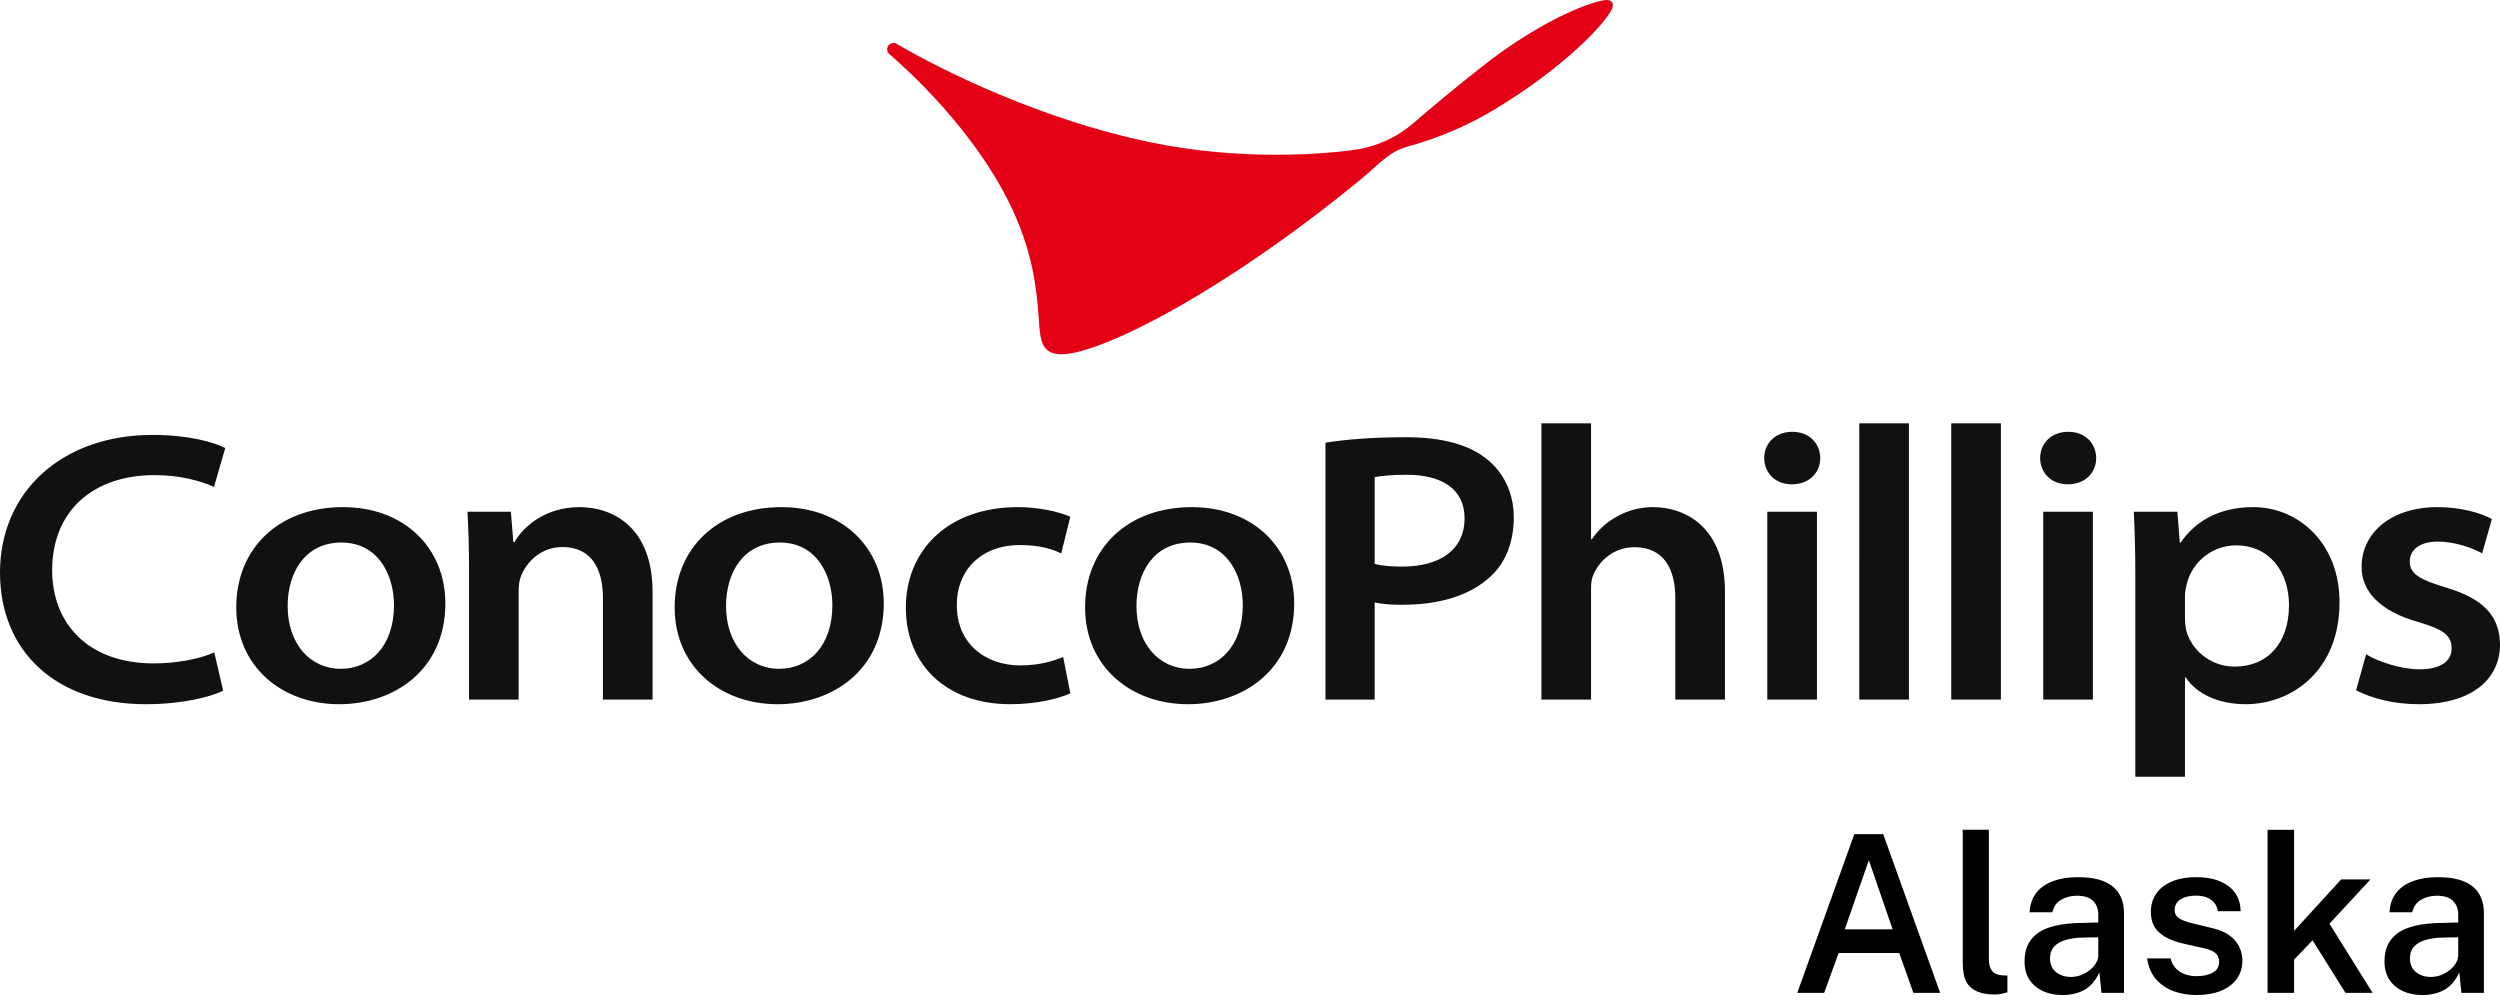 <svg fill="none" xmlns="http://www.w3.org/2000/svg" viewBox="0 0 410 164">
  <path fill-rule="evenodd" clip-rule="evenodd" d="M386.398 113.204c2.566 1.328 6.151 2.286 10.315 2.286 8.914 0 13.287-4.338 13.287-9.742-.036-4.77-2.756-7.57-8.865-9.397-4.205-1.266-5.933-2.2-5.933-4.247 0-1.975 1.674-3.281 4.588-3.281 3.085 0 5.948 1.192 7.284 1.924l1.598-5.628c-1.917-1.057-5.23-1.952-8.924-1.952-7.733 0-12.446 4.329-12.446 9.784-.035 3.823 2.758 7.211 9.271 9.053 4.096 1.195 5.494 2.184 5.494 4.323 0 1.946-1.551 3.437-5.318 3.437-3.036 0-6.8-1.284-8.708-2.459l-1.643 5.899Zm-28.062-15.525c0-.605.136-1.257.281-1.865.952-3.883 4.384-6.372 8.088-6.372 5.647 0 8.69 4.536 8.69 9.776 0 6.245-3.476 10.103-8.927 10.103-4.04 0-7.163-2.833-7.96-6.055-.118-.651-.172-1.294-.172-1.973v-3.615Zm-8.142 29.705h8.142V111.09h.126c1.811 2.798 5.53 4.4 9.807 4.4 7.678 0 15.413-5.553 15.413-16.724 0-9.738-6.775-15.599-14.148-15.599-5.392 0-9.389 2.146-11.919 5.825h-.126l-.397-5.065h-7.152c.156 3.001.254 6.446.254 10.383v33.074Zm-15.103-12.654h8.143V83.927h-8.143V114.73Zm4.103-43.914c-2.824 0-4.611 1.942-4.611 4.306 0 2.327 1.733 4.305 4.521 4.305 2.941 0 4.673-1.978 4.673-4.305-.036-2.392-1.761-4.306-4.583-4.306ZM320.005 114.73h8.143V69.426h-8.143V114.73Zm-15.084 0h8.142V69.426h-8.142V114.73Zm-15.085 0h8.143V83.927h-8.143V114.73Zm4.103-43.914c-2.824 0-4.612 1.942-4.612 4.306 0 2.327 1.734 4.305 4.521 4.305 2.942 0 4.675-1.978 4.675-4.305-.037-2.392-1.761-4.306-4.584-4.306Zm-41.15 43.914h8.144V96.661c0-.887.052-1.665.36-2.363.915-2.22 3.273-4.557 6.748-4.557 4.791 0 6.71 3.514 6.71 8.353V114.73h8.142V97.034c0-10.584-6.472-13.867-11.833-13.867-2.034 0-4.079.542-5.715 1.458-1.802.948-3.23 2.245-4.287 3.819h-.125V69.426h-8.144V114.73Zm-27.343-36.478c.906-.18 2.688-.39 5.231-.39 5.673 0 9.514 2.242 9.514 7.171 0 5.031-3.916 7.884-10.199 7.884-1.901 0-3.386-.119-4.546-.436V78.252Zm-8.07 36.478h8.07V98.803c1.197.282 2.745.382 4.454.382 6.172 0 11.223-1.511 14.566-4.657 2.513-2.295 3.795-5.745 3.795-9.694 0-4.129-1.806-7.488-4.427-9.55-2.782-2.259-7.109-3.581-13.199-3.581-5.977 0-10.214.416-13.259.896V114.73Zm-22.164-25.754c6.003 0 8.605 5.304 8.605 10.271 0 6.715-3.879 10.435-8.715 10.435-5.068 0-8.722-4.126-8.722-10.3 0-5.359 2.748-10.407 8.832-10.407Zm.253-5.808c-10.459 0-17.512 6.678-17.512 16.442 0 9.704 7.481 15.881 16.889 15.881 8.942 0 17.403-5.584 17.403-16.54 0-9.066-6.714-15.782-16.78-15.782Zm-21.104 24.578c-1.697.687-3.914 1.378-7.057 1.378-5.702 0-10.388-3.552-10.388-9.877-.037-5.639 3.897-9.858 10.354-9.858 3.203 0 5.32.652 6.769 1.377l1.498-6.024c-2.094-.887-5.322-1.576-8.554-1.576-11.723 0-18.425 7.272-18.425 16.495 0 9.37 6.678 15.827 17.115 15.827 4.397 0 8.03-.935 9.862-1.783l-1.174-5.961Zm-46.458-18.77c6.004 0 8.605 5.304 8.605 10.271 0 6.715-3.879 10.435-8.716 10.435-5.066 0-8.721-4.126-8.721-10.3 0-5.359 2.747-10.407 8.832-10.407Zm.253-5.808c-10.46 0-17.513 6.678-17.513 16.442 0 9.704 7.481 15.881 16.889 15.881 8.943 0 17.404-5.584 17.404-16.54 0-9.066-6.714-15.782-16.78-15.782ZM76.918 114.73h8.14V96.911c0-.806.109-1.737.363-2.36.887-2.348 3.244-4.837 6.82-4.837 4.693 0 6.638 3.489 6.638 8.355V114.73h8.14V97.06c0-10.61-6.526-13.892-11.974-13.892-5.749 0-9.331 3.351-10.662 5.718h-.199l-.398-4.958h-7.123c.155 2.648.255 5.735.255 9.319V114.73Zm-20.91-25.754c6.003 0 8.605 5.304 8.605 10.271 0 6.715-3.88 10.435-8.716 10.435-5.067 0-8.722-4.126-8.722-10.3 0-5.359 2.748-10.407 8.833-10.407Zm.252-5.808c-10.46 0-17.513 6.678-17.513 16.442 0 9.704 7.481 15.881 16.889 15.881 8.943 0 17.404-5.584 17.404-16.54 0-9.066-6.714-15.782-16.78-15.782ZM36.596 113.274c-2.045 1.021-6.71 2.216-12.667 2.216C9.137 115.49 0 106.81 0 93.885c0-13.225 10.171-22.561 25.025-22.561 5.914 0 10.096 1.204 11.912 2.152l-1.839 6.376c-2.316-1.051-5.752-1.935-9.739-1.935-10.039 0-16.803 5.821-16.803 15.61 0 8.703 5.87 15.272 16.656 15.272 3.673 0 7.524-.714 9.932-1.809l1.453 6.285Z" fill="#111"/>
  <path fill-rule="evenodd" clip-rule="evenodd" d="M263.571.001c-1.834-.051-10.38 2.908-20.666 11.035-4.711 3.722-8.265 6.699-11.086 9.142-2.768 2.395-6.172 3.93-9.799 4.418-5.064.682-18.45 1.832-33.421-1.271-17.507-3.628-33.904-11.625-41.54-16.135-.458-.27-1.045-.151-1.362.276-.325.438-.257 1.052.158 1.407 2.882 2.47 13.489 12.049 19.54 24.15 4.121 8.243 4.615 14.684 4.941 18.947.364 4.743.012 8.583 11.037 4.216 9.476-3.755 24.826-12.929 41.174-26.255 4.004-3.264 5.025-4.984 8.506-5.954 4.927-1.371 9.449-3.295 13.698-5.818 12.236-7.264 19.377-15.206 19.737-17.079.143-.746-.387-1.065-.917-1.08Z" fill="#E40015"/>
  <path d="M397.261 163.187c-1.188 0-2.256-.216-3.204-.648-.936-.444-1.674-1.074-2.214-1.89-.528-.828-.792-1.83-.792-3.006 0-2.052.738-3.6 2.214-4.644 1.488-1.044 3.858-1.59 7.11-1.638l2.772-.072v-1.26c0-.984-.294-1.752-.882-2.304-.576-.564-1.476-.84-2.7-.828-.9.012-1.728.228-2.484.648-.744.408-1.236 1.098-1.476 2.07h-3.726c.072-1.272.438-2.334 1.098-3.186.672-.864 1.59-1.506 2.754-1.926 1.164-.432 2.508-.648 4.032-.648 1.776 0 3.222.234 4.338.702 1.116.468 1.938 1.146 2.466 2.034.528.876.792 1.938.792 3.186v13.05h-3.69l-.342-3.348c-.672 1.404-1.524 2.376-2.556 2.916-1.02.528-2.19.792-3.51.792Zm1.422-2.97c.54 0 1.074-.096 1.602-.288.528-.204 1.008-.474 1.44-.81.432-.348.774-.732 1.026-1.152.264-.42.396-.858.396-1.314v-2.934l-2.286.036c-1.128.012-2.112.132-2.952.36-.84.228-1.5.594-1.98 1.098-.468.492-.702 1.152-.702 1.98 0 .948.33 1.692.99 2.232.66.528 1.482.792 2.466.792Zm-9.578 2.613h-4.446l-5.4-8.622-3.024 3.168v5.454h-4.356v-26.748h4.356v16.578l7.722-8.442h4.806l-6.732 7.272 7.074 11.34Zm-28.894.357c-1.296 0-2.526-.204-3.69-.612-1.152-.42-2.124-1.074-2.916-1.962-.78-.888-1.272-2.034-1.476-3.438h3.852c.168.684.462 1.242.882 1.674.432.432.942.75 1.53.954.588.192 1.188.288 1.8.288 1.116 0 2.016-.192 2.7-.576.696-.384 1.044-.978 1.044-1.782 0-.588-.192-1.056-.576-1.404-.384-.348-.996-.612-1.836-.792l-3.546-.81c-1.572-.348-2.838-.924-3.798-1.728-.948-.804-1.428-1.938-1.44-3.402-.012-1.104.264-2.088.828-2.952.564-.864 1.404-1.542 2.52-2.034 1.116-.504 2.496-.756 4.14-.756 2.172 0 3.912.486 5.22 1.458 1.308.96 1.98 2.334 2.016 4.122h-3.726c-.132-.804-.51-1.428-1.134-1.872-.624-.456-1.434-.684-2.43-.684-1.032 0-1.878.198-2.538.594-.66.396-.99 1.002-.99 1.818 0 .564.252 1.008.756 1.332.504.324 1.26.6 2.268.828l3.348.81c.96.24 1.746.564 2.358.972.612.408 1.092.858 1.44 1.35.348.48.588.978.72 1.494.144.504.216.972.216 1.404 0 1.2-.312 2.226-.936 3.078-.612.84-1.482 1.488-2.61 1.944-1.128.456-2.46.684-3.996.684Zm-21.978 0c-1.188 0-2.256-.216-3.204-.648-.936-.444-1.674-1.074-2.214-1.89-.528-.828-.792-1.83-.792-3.006 0-2.052.738-3.6 2.214-4.644 1.488-1.044 3.858-1.59 7.11-1.638l2.772-.072v-1.26c0-.984-.294-1.752-.882-2.304-.576-.564-1.476-.84-2.7-.828-.9.012-1.728.228-2.484.648-.744.408-1.236 1.098-1.476 2.07h-3.726c.072-1.272.438-2.334 1.098-3.186.672-.864 1.59-1.506 2.754-1.926 1.164-.432 2.508-.648 4.032-.648 1.776 0 3.222.234 4.338.702 1.116.468 1.938 1.146 2.466 2.034.528.876.792 1.938.792 3.186v13.05h-3.69l-.342-3.348c-.672 1.404-1.524 2.376-2.556 2.916-1.02.528-2.19.792-3.51.792Zm1.422-2.97c.54 0 1.074-.096 1.602-.288.528-.204 1.008-.474 1.44-.81.432-.348.774-.732 1.026-1.152.264-.42.396-.858.396-1.314v-2.934l-2.286.036c-1.128.012-2.112.132-2.952.36-.84.228-1.5.594-1.98 1.098-.468.492-.702 1.152-.702 1.98 0 .948.33 1.692.99 2.232.66.528 1.482.792 2.466.792Zm-12.404 2.883c-1.2 0-2.16-.15-2.88-.45-.72-.3-1.26-.702-1.62-1.206-.36-.504-.594-1.068-.702-1.692-.108-.636-.162-1.284-.162-1.944v-21.726h4.284v21.222c0 .804.162 1.428.486 1.872.336.444.876.702 1.62.774l.936.036v2.754c-.324.096-.654.18-.99.252-.336.072-.66.108-.972.108Zm-32.501-.271 9.36-26.028h4.734l9.342 26.028h-4.392l-2.322-6.534h-9.936l-2.376 6.534h-4.41Zm7.794-10.422h7.848l-3.906-11.34-3.942 11.34Z" fill="#000"/>
</svg>
